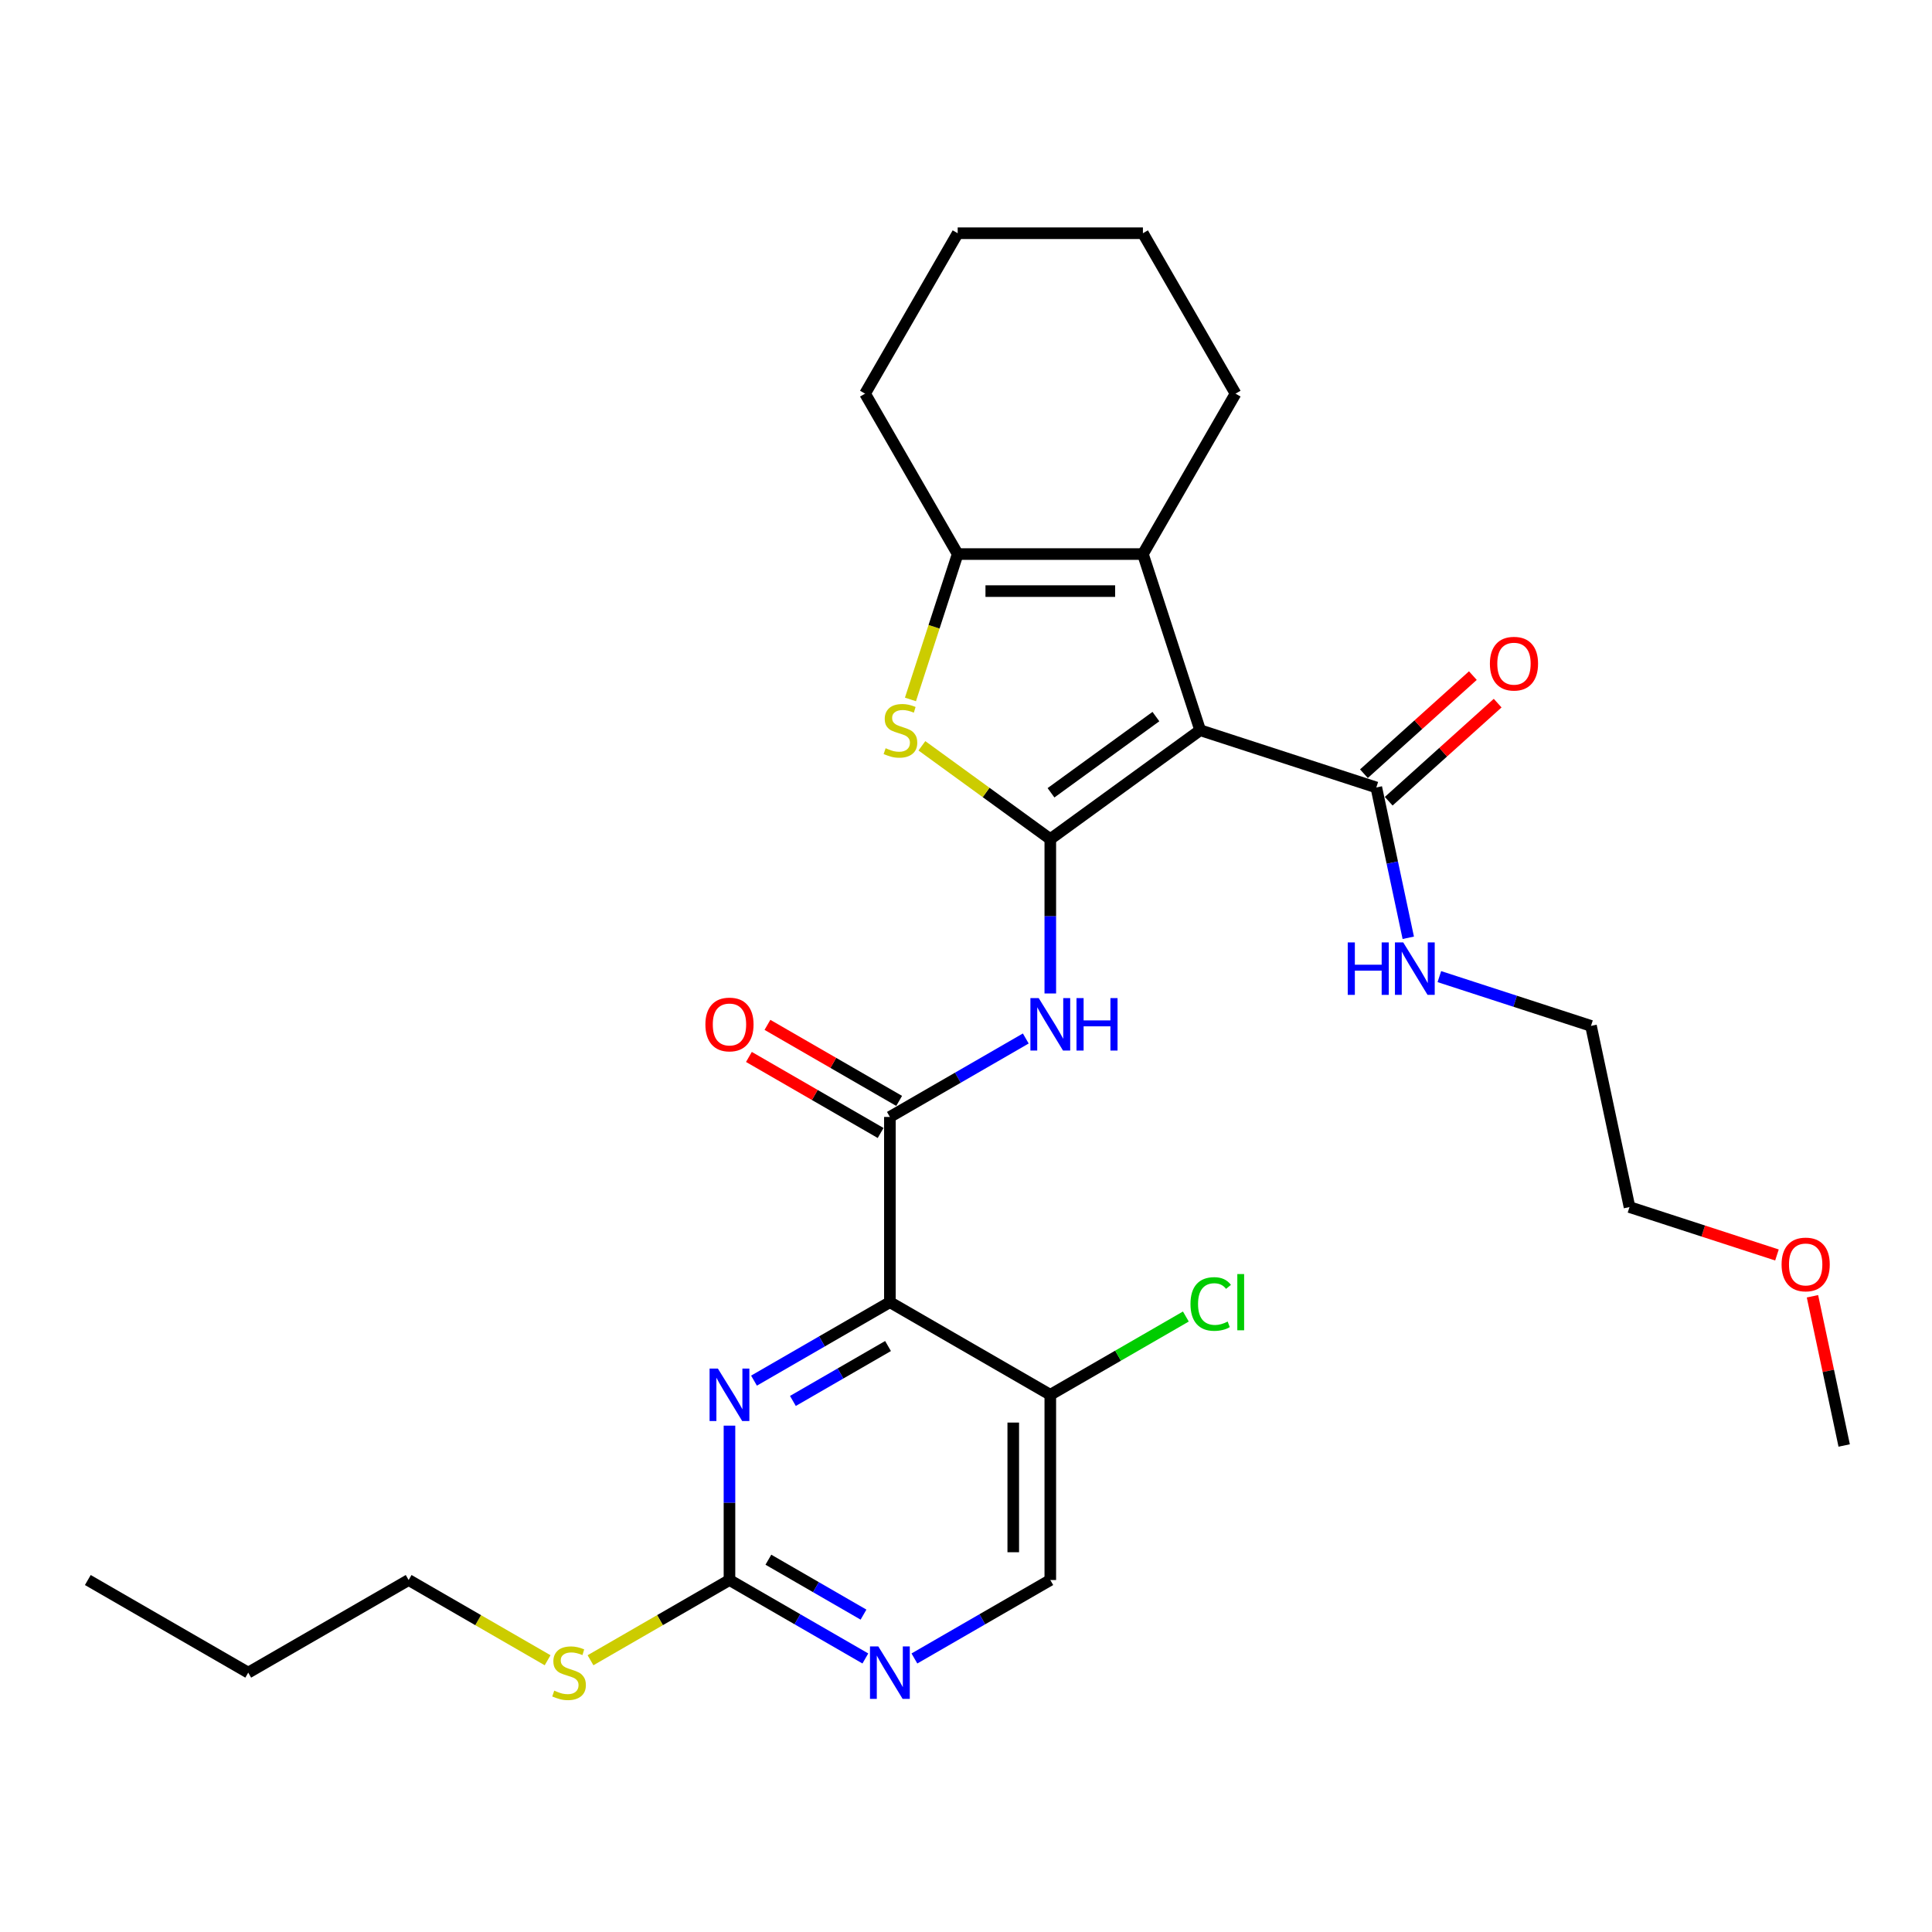 <?xml version='1.0' encoding='iso-8859-1'?>
<svg version='1.1' baseProfile='full'
              xmlns='http://www.w3.org/2000/svg'
                      xmlns:rdkit='http://www.rdkit.org/xml'
                      xmlns:xlink='http://www.w3.org/1999/xlink'
                  xml:space='preserve'
width='1000px' height='1000px' viewBox='0 0 1000 1000'>
<!-- END OF HEADER -->
<rect style='opacity:1.0;fill:#FFFFFF;stroke:none' width='1000' height='1000' x='0' y='0'> </rect>
<path class='bond-0' d='M 543.634,434.316 L 621.198,377.962' style='fill:none;fill-rule:evenodd;stroke:#000000;stroke-width:6px;stroke-linecap:butt;stroke-linejoin:miter;stroke-opacity:1' />
<path class='bond-0' d='M 543.998,410.35 L 598.293,370.903' style='fill:none;fill-rule:evenodd;stroke:#000000;stroke-width:6px;stroke-linecap:butt;stroke-linejoin:miter;stroke-opacity:1' />
<path class='bond-2' d='M 543.634,434.316 L 510.403,410.172' style='fill:none;fill-rule:evenodd;stroke:#000000;stroke-width:6px;stroke-linecap:butt;stroke-linejoin:miter;stroke-opacity:1' />
<path class='bond-2' d='M 510.403,410.172 L 477.172,386.029' style='fill:none;fill-rule:evenodd;stroke:#CCCC00;stroke-width:6px;stroke-linecap:butt;stroke-linejoin:miter;stroke-opacity:1' />
<path class='bond-4' d='M 543.634,434.316 L 543.634,474.267' style='fill:none;fill-rule:evenodd;stroke:#000000;stroke-width:6px;stroke-linecap:butt;stroke-linejoin:miter;stroke-opacity:1' />
<path class='bond-4' d='M 543.634,474.267 L 543.634,514.218' style='fill:none;fill-rule:evenodd;stroke:#0000FF;stroke-width:6px;stroke-linecap:butt;stroke-linejoin:miter;stroke-opacity:1' />
<path class='bond-3' d='M 621.198,377.962 L 591.571,286.78' style='fill:none;fill-rule:evenodd;stroke:#000000;stroke-width:6px;stroke-linecap:butt;stroke-linejoin:miter;stroke-opacity:1' />
<path class='bond-8' d='M 621.198,377.962 L 712.381,407.589' style='fill:none;fill-rule:evenodd;stroke:#000000;stroke-width:6px;stroke-linecap:butt;stroke-linejoin:miter;stroke-opacity:1' />
<path class='bond-1' d='M 460.604,674.003 L 460.604,578.128' style='fill:none;fill-rule:evenodd;stroke:#000000;stroke-width:6px;stroke-linecap:butt;stroke-linejoin:miter;stroke-opacity:1' />
<path class='bond-7' d='M 460.604,674.003 L 425.436,694.307' style='fill:none;fill-rule:evenodd;stroke:#000000;stroke-width:6px;stroke-linecap:butt;stroke-linejoin:miter;stroke-opacity:1' />
<path class='bond-7' d='M 425.436,694.307 L 390.268,714.612' style='fill:none;fill-rule:evenodd;stroke:#0000FF;stroke-width:6px;stroke-linecap:butt;stroke-linejoin:miter;stroke-opacity:1' />
<path class='bond-7' d='M 459.641,696.7 L 435.024,710.913' style='fill:none;fill-rule:evenodd;stroke:#000000;stroke-width:6px;stroke-linecap:butt;stroke-linejoin:miter;stroke-opacity:1' />
<path class='bond-7' d='M 435.024,710.913 L 410.406,725.126' style='fill:none;fill-rule:evenodd;stroke:#0000FF;stroke-width:6px;stroke-linecap:butt;stroke-linejoin:miter;stroke-opacity:1' />
<path class='bond-10' d='M 460.604,674.003 L 543.634,721.94' style='fill:none;fill-rule:evenodd;stroke:#000000;stroke-width:6px;stroke-linecap:butt;stroke-linejoin:miter;stroke-opacity:1' />
<path class='bond-6' d='M 471.247,362.028 L 483.472,324.404' style='fill:none;fill-rule:evenodd;stroke:#CCCC00;stroke-width:6px;stroke-linecap:butt;stroke-linejoin:miter;stroke-opacity:1' />
<path class='bond-6' d='M 483.472,324.404 L 495.697,286.78' style='fill:none;fill-rule:evenodd;stroke:#000000;stroke-width:6px;stroke-linecap:butt;stroke-linejoin:miter;stroke-opacity:1' />
<path class='bond-18' d='M 591.571,286.78 L 639.509,203.75' style='fill:none;fill-rule:evenodd;stroke:#000000;stroke-width:6px;stroke-linecap:butt;stroke-linejoin:miter;stroke-opacity:1' />
<path class='bond-29' d='M 591.571,286.78 L 495.697,286.78' style='fill:none;fill-rule:evenodd;stroke:#000000;stroke-width:6px;stroke-linecap:butt;stroke-linejoin:miter;stroke-opacity:1' />
<path class='bond-29' d='M 577.19,305.955 L 510.078,305.955' style='fill:none;fill-rule:evenodd;stroke:#000000;stroke-width:6px;stroke-linecap:butt;stroke-linejoin:miter;stroke-opacity:1' />
<path class='bond-5' d='M 530.94,537.52 L 495.772,557.824' style='fill:none;fill-rule:evenodd;stroke:#0000FF;stroke-width:6px;stroke-linecap:butt;stroke-linejoin:miter;stroke-opacity:1' />
<path class='bond-5' d='M 495.772,557.824 L 460.604,578.128' style='fill:none;fill-rule:evenodd;stroke:#000000;stroke-width:6px;stroke-linecap:butt;stroke-linejoin:miter;stroke-opacity:1' />
<path class='bond-12' d='M 465.398,569.825 L 431.313,550.146' style='fill:none;fill-rule:evenodd;stroke:#000000;stroke-width:6px;stroke-linecap:butt;stroke-linejoin:miter;stroke-opacity:1' />
<path class='bond-12' d='M 431.313,550.146 L 397.229,530.468' style='fill:none;fill-rule:evenodd;stroke:#FF0000;stroke-width:6px;stroke-linecap:butt;stroke-linejoin:miter;stroke-opacity:1' />
<path class='bond-12' d='M 455.81,586.431 L 421.726,566.752' style='fill:none;fill-rule:evenodd;stroke:#000000;stroke-width:6px;stroke-linecap:butt;stroke-linejoin:miter;stroke-opacity:1' />
<path class='bond-12' d='M 421.726,566.752 L 387.641,547.074' style='fill:none;fill-rule:evenodd;stroke:#FF0000;stroke-width:6px;stroke-linecap:butt;stroke-linejoin:miter;stroke-opacity:1' />
<path class='bond-19' d='M 495.697,286.78 L 447.759,203.75' style='fill:none;fill-rule:evenodd;stroke:#000000;stroke-width:6px;stroke-linecap:butt;stroke-linejoin:miter;stroke-opacity:1' />
<path class='bond-9' d='M 377.574,737.913 L 377.574,777.864' style='fill:none;fill-rule:evenodd;stroke:#0000FF;stroke-width:6px;stroke-linecap:butt;stroke-linejoin:miter;stroke-opacity:1' />
<path class='bond-9' d='M 377.574,777.864 L 377.574,817.815' style='fill:none;fill-rule:evenodd;stroke:#000000;stroke-width:6px;stroke-linecap:butt;stroke-linejoin:miter;stroke-opacity:1' />
<path class='bond-14' d='M 718.796,414.714 L 746.99,389.328' style='fill:none;fill-rule:evenodd;stroke:#000000;stroke-width:6px;stroke-linecap:butt;stroke-linejoin:miter;stroke-opacity:1' />
<path class='bond-14' d='M 746.99,389.328 L 775.184,363.942' style='fill:none;fill-rule:evenodd;stroke:#FF0000;stroke-width:6px;stroke-linecap:butt;stroke-linejoin:miter;stroke-opacity:1' />
<path class='bond-14' d='M 705.965,400.465 L 734.159,375.078' style='fill:none;fill-rule:evenodd;stroke:#000000;stroke-width:6px;stroke-linecap:butt;stroke-linejoin:miter;stroke-opacity:1' />
<path class='bond-14' d='M 734.159,375.078 L 762.353,349.692' style='fill:none;fill-rule:evenodd;stroke:#FF0000;stroke-width:6px;stroke-linecap:butt;stroke-linejoin:miter;stroke-opacity:1' />
<path class='bond-15' d='M 712.381,407.589 L 720.65,446.493' style='fill:none;fill-rule:evenodd;stroke:#000000;stroke-width:6px;stroke-linecap:butt;stroke-linejoin:miter;stroke-opacity:1' />
<path class='bond-15' d='M 720.65,446.493 L 728.919,485.396' style='fill:none;fill-rule:evenodd;stroke:#0000FF;stroke-width:6px;stroke-linecap:butt;stroke-linejoin:miter;stroke-opacity:1' />
<path class='bond-16' d='M 377.574,817.815 L 341.61,838.579' style='fill:none;fill-rule:evenodd;stroke:#000000;stroke-width:6px;stroke-linecap:butt;stroke-linejoin:miter;stroke-opacity:1' />
<path class='bond-16' d='M 341.61,838.579 L 305.647,859.342' style='fill:none;fill-rule:evenodd;stroke:#CCCC00;stroke-width:6px;stroke-linecap:butt;stroke-linejoin:miter;stroke-opacity:1' />
<path class='bond-31' d='M 377.574,817.815 L 412.742,838.119' style='fill:none;fill-rule:evenodd;stroke:#000000;stroke-width:6px;stroke-linecap:butt;stroke-linejoin:miter;stroke-opacity:1' />
<path class='bond-31' d='M 412.742,838.119 L 447.91,858.424' style='fill:none;fill-rule:evenodd;stroke:#0000FF;stroke-width:6px;stroke-linecap:butt;stroke-linejoin:miter;stroke-opacity:1' />
<path class='bond-31' d='M 397.712,807.3 L 422.33,821.513' style='fill:none;fill-rule:evenodd;stroke:#000000;stroke-width:6px;stroke-linecap:butt;stroke-linejoin:miter;stroke-opacity:1' />
<path class='bond-31' d='M 422.33,821.513 L 446.947,835.726' style='fill:none;fill-rule:evenodd;stroke:#0000FF;stroke-width:6px;stroke-linecap:butt;stroke-linejoin:miter;stroke-opacity:1' />
<path class='bond-13' d='M 543.634,721.94 L 543.634,817.815' style='fill:none;fill-rule:evenodd;stroke:#000000;stroke-width:6px;stroke-linecap:butt;stroke-linejoin:miter;stroke-opacity:1' />
<path class='bond-13' d='M 524.459,736.321 L 524.459,803.434' style='fill:none;fill-rule:evenodd;stroke:#000000;stroke-width:6px;stroke-linecap:butt;stroke-linejoin:miter;stroke-opacity:1' />
<path class='bond-17' d='M 543.634,721.94 L 578.716,701.686' style='fill:none;fill-rule:evenodd;stroke:#000000;stroke-width:6px;stroke-linecap:butt;stroke-linejoin:miter;stroke-opacity:1' />
<path class='bond-17' d='M 578.716,701.686 L 613.798,681.431' style='fill:none;fill-rule:evenodd;stroke:#00CC00;stroke-width:6px;stroke-linecap:butt;stroke-linejoin:miter;stroke-opacity:1' />
<path class='bond-11' d='M 473.298,858.424 L 508.466,838.119' style='fill:none;fill-rule:evenodd;stroke:#0000FF;stroke-width:6px;stroke-linecap:butt;stroke-linejoin:miter;stroke-opacity:1' />
<path class='bond-11' d='M 508.466,838.119 L 543.634,817.815' style='fill:none;fill-rule:evenodd;stroke:#000000;stroke-width:6px;stroke-linecap:butt;stroke-linejoin:miter;stroke-opacity:1' />
<path class='bond-21' d='M 745.008,505.493 L 784.252,518.245' style='fill:none;fill-rule:evenodd;stroke:#0000FF;stroke-width:6px;stroke-linecap:butt;stroke-linejoin:miter;stroke-opacity:1' />
<path class='bond-21' d='M 784.252,518.245 L 823.496,530.996' style='fill:none;fill-rule:evenodd;stroke:#000000;stroke-width:6px;stroke-linecap:butt;stroke-linejoin:miter;stroke-opacity:1' />
<path class='bond-22' d='M 283.442,859.342 L 247.478,838.579' style='fill:none;fill-rule:evenodd;stroke:#CCCC00;stroke-width:6px;stroke-linecap:butt;stroke-linejoin:miter;stroke-opacity:1' />
<path class='bond-22' d='M 247.478,838.579 L 211.514,817.815' style='fill:none;fill-rule:evenodd;stroke:#000000;stroke-width:6px;stroke-linecap:butt;stroke-linejoin:miter;stroke-opacity:1' />
<path class='bond-26' d='M 639.509,203.75 L 591.571,120.72' style='fill:none;fill-rule:evenodd;stroke:#000000;stroke-width:6px;stroke-linecap:butt;stroke-linejoin:miter;stroke-opacity:1' />
<path class='bond-27' d='M 447.759,203.75 L 495.697,120.72' style='fill:none;fill-rule:evenodd;stroke:#000000;stroke-width:6px;stroke-linecap:butt;stroke-linejoin:miter;stroke-opacity:1' />
<path class='bond-20' d='M 919.751,649.574 L 881.591,637.175' style='fill:none;fill-rule:evenodd;stroke:#FF0000;stroke-width:6px;stroke-linecap:butt;stroke-linejoin:miter;stroke-opacity:1' />
<path class='bond-20' d='M 881.591,637.175 L 843.43,624.776' style='fill:none;fill-rule:evenodd;stroke:#000000;stroke-width:6px;stroke-linecap:butt;stroke-linejoin:miter;stroke-opacity:1' />
<path class='bond-24' d='M 938.129,670.95 L 946.337,709.566' style='fill:none;fill-rule:evenodd;stroke:#FF0000;stroke-width:6px;stroke-linecap:butt;stroke-linejoin:miter;stroke-opacity:1' />
<path class='bond-24' d='M 946.337,709.566 L 954.545,748.182' style='fill:none;fill-rule:evenodd;stroke:#000000;stroke-width:6px;stroke-linecap:butt;stroke-linejoin:miter;stroke-opacity:1' />
<path class='bond-23' d='M 823.496,530.996 L 843.43,624.776' style='fill:none;fill-rule:evenodd;stroke:#000000;stroke-width:6px;stroke-linecap:butt;stroke-linejoin:miter;stroke-opacity:1' />
<path class='bond-25' d='M 211.514,817.815 L 128.484,865.752' style='fill:none;fill-rule:evenodd;stroke:#000000;stroke-width:6px;stroke-linecap:butt;stroke-linejoin:miter;stroke-opacity:1' />
<path class='bond-28' d='M 128.484,865.752 L 45.455,817.815' style='fill:none;fill-rule:evenodd;stroke:#000000;stroke-width:6px;stroke-linecap:butt;stroke-linejoin:miter;stroke-opacity:1' />
<path class='bond-30' d='M 591.571,120.72 L 495.697,120.72' style='fill:none;fill-rule:evenodd;stroke:#000000;stroke-width:6px;stroke-linecap:butt;stroke-linejoin:miter;stroke-opacity:1' />
<path  class='atom-3' d='M 458.4 387.282
Q 458.707 387.397, 459.972 387.933
Q 461.238 388.47, 462.618 388.816
Q 464.037 389.122, 465.418 389.122
Q 467.987 389.122, 469.483 387.895
Q 470.979 386.63, 470.979 384.444
Q 470.979 382.948, 470.212 382.028
Q 469.483 381.107, 468.332 380.609
Q 467.182 380.11, 465.264 379.535
Q 462.848 378.806, 461.391 378.116
Q 459.972 377.426, 458.937 375.968
Q 457.94 374.511, 457.94 372.057
Q 457.94 368.643, 460.241 366.534
Q 462.58 364.425, 467.182 364.425
Q 470.327 364.425, 473.893 365.921
L 473.011 368.874
Q 469.751 367.531, 467.297 367.531
Q 464.651 367.531, 463.194 368.643
Q 461.736 369.717, 461.775 371.596
Q 461.775 373.054, 462.503 373.936
Q 463.27 374.818, 464.344 375.316
Q 465.456 375.815, 467.297 376.39
Q 469.751 377.157, 471.209 377.924
Q 472.666 378.691, 473.701 380.263
Q 474.775 381.797, 474.775 384.444
Q 474.775 388.202, 472.244 390.234
Q 469.751 392.229, 465.571 392.229
Q 463.155 392.229, 461.314 391.692
Q 459.512 391.193, 457.364 390.311
L 458.4 387.282
' fill='#CCCC00'/>
<path  class='atom-5' d='M 537.632 516.615
L 546.529 530.996
Q 547.412 532.415, 548.83 534.985
Q 550.249 537.554, 550.326 537.707
L 550.326 516.615
L 553.931 516.615
L 553.931 543.767
L 550.211 543.767
L 540.662 528.043
Q 539.55 526.203, 538.361 524.093
Q 537.21 521.984, 536.865 521.332
L 536.865 543.767
L 533.337 543.767
L 533.337 516.615
L 537.632 516.615
' fill='#0000FF'/>
<path  class='atom-5' d='M 557.191 516.615
L 560.872 516.615
L 560.872 528.158
L 574.755 528.158
L 574.755 516.615
L 578.437 516.615
L 578.437 543.767
L 574.755 543.767
L 574.755 531.226
L 560.872 531.226
L 560.872 543.767
L 557.191 543.767
L 557.191 516.615
' fill='#0000FF'/>
<path  class='atom-8' d='M 371.572 708.364
L 380.47 722.746
Q 381.352 724.165, 382.771 726.734
Q 384.19 729.303, 384.266 729.457
L 384.266 708.364
L 387.871 708.364
L 387.871 735.516
L 384.151 735.516
L 374.602 719.793
Q 373.49 717.952, 372.301 715.843
Q 371.151 713.733, 370.805 713.081
L 370.805 735.516
L 367.277 735.516
L 367.277 708.364
L 371.572 708.364
' fill='#0000FF'/>
<path  class='atom-12' d='M 454.602 852.176
L 463.5 866.558
Q 464.382 867.977, 465.801 870.546
Q 467.219 873.115, 467.296 873.269
L 467.296 852.176
L 470.901 852.176
L 470.901 879.328
L 467.181 879.328
L 457.632 863.605
Q 456.52 861.764, 455.331 859.655
Q 454.181 857.545, 453.835 856.894
L 453.835 879.328
L 450.307 879.328
L 450.307 852.176
L 454.602 852.176
' fill='#0000FF'/>
<path  class='atom-13' d='M 365.111 530.268
Q 365.111 523.748, 368.332 520.105
Q 371.553 516.462, 377.574 516.462
Q 383.595 516.462, 386.817 520.105
Q 390.038 523.748, 390.038 530.268
Q 390.038 536.864, 386.778 540.622
Q 383.518 544.342, 377.574 544.342
Q 371.592 544.342, 368.332 540.622
Q 365.111 536.902, 365.111 530.268
M 377.574 541.274
Q 381.716 541.274, 383.94 538.513
Q 386.203 535.713, 386.203 530.268
Q 386.203 524.937, 383.94 522.252
Q 381.716 519.53, 377.574 519.53
Q 373.432 519.53, 371.17 522.214
Q 368.945 524.899, 368.945 530.268
Q 368.945 535.752, 371.17 538.513
Q 373.432 541.274, 377.574 541.274
' fill='#FF0000'/>
<path  class='atom-15' d='M 771.166 343.513
Q 771.166 336.994, 774.387 333.351
Q 777.608 329.707, 783.629 329.707
Q 789.65 329.707, 792.872 333.351
Q 796.093 336.994, 796.093 343.513
Q 796.093 350.11, 792.833 353.868
Q 789.574 357.588, 783.629 357.588
Q 777.647 357.588, 774.387 353.868
Q 771.166 350.148, 771.166 343.513
M 783.629 354.52
Q 787.771 354.52, 789.995 351.759
Q 792.258 348.959, 792.258 343.513
Q 792.258 338.183, 789.995 335.498
Q 787.771 332.775, 783.629 332.775
Q 779.488 332.775, 777.225 335.46
Q 775.001 338.144, 775.001 343.513
Q 775.001 348.997, 777.225 351.759
Q 779.488 354.52, 783.629 354.52
' fill='#FF0000'/>
<path  class='atom-16' d='M 697.588 487.793
L 701.27 487.793
L 701.27 499.336
L 715.152 499.336
L 715.152 487.793
L 718.834 487.793
L 718.834 514.945
L 715.152 514.945
L 715.152 502.404
L 701.27 502.404
L 701.27 514.945
L 697.588 514.945
L 697.588 487.793
' fill='#0000FF'/>
<path  class='atom-16' d='M 726.312 487.793
L 735.209 502.174
Q 736.091 503.593, 737.51 506.163
Q 738.929 508.732, 739.006 508.886
L 739.006 487.793
L 742.611 487.793
L 742.611 514.945
L 738.891 514.945
L 729.342 499.221
Q 728.23 497.381, 727.041 495.271
Q 725.89 493.162, 725.545 492.51
L 725.545 514.945
L 722.017 514.945
L 722.017 487.793
L 726.312 487.793
' fill='#0000FF'/>
<path  class='atom-17' d='M 286.874 875.071
Q 287.181 875.186, 288.447 875.723
Q 289.712 876.26, 291.093 876.605
Q 292.512 876.912, 293.892 876.912
Q 296.462 876.912, 297.957 875.685
Q 299.453 874.419, 299.453 872.233
Q 299.453 870.738, 298.686 869.817
Q 297.957 868.897, 296.807 868.398
Q 295.656 867.9, 293.739 867.325
Q 291.323 866.596, 289.866 865.906
Q 288.447 865.215, 287.411 863.758
Q 286.414 862.301, 286.414 859.846
Q 286.414 856.433, 288.715 854.324
Q 291.054 852.215, 295.656 852.215
Q 298.801 852.215, 302.368 853.71
L 301.486 856.663
Q 298.226 855.321, 295.771 855.321
Q 293.125 855.321, 291.668 856.433
Q 290.211 857.507, 290.249 859.386
Q 290.249 860.844, 290.978 861.726
Q 291.745 862.608, 292.819 863.106
Q 293.931 863.605, 295.771 864.18
Q 298.226 864.947, 299.683 865.714
Q 301.14 866.481, 302.176 868.053
Q 303.25 869.587, 303.25 872.233
Q 303.25 875.992, 300.719 878.024
Q 298.226 880.018, 294.046 880.018
Q 291.63 880.018, 289.789 879.482
Q 287.986 878.983, 285.839 878.101
L 286.874 875.071
' fill='#CCCC00'/>
<path  class='atom-18' d='M 616.194 674.943
Q 616.194 668.193, 619.339 664.665
Q 622.522 661.098, 628.543 661.098
Q 634.142 661.098, 637.133 665.048
L 634.602 667.119
Q 632.416 664.243, 628.543 664.243
Q 624.44 664.243, 622.254 667.004
Q 620.106 669.727, 620.106 674.943
Q 620.106 680.311, 622.33 683.073
Q 624.593 685.834, 628.965 685.834
Q 631.956 685.834, 635.446 684.031
L 636.52 686.908
Q 635.101 687.828, 632.953 688.365
Q 630.806 688.902, 628.428 688.902
Q 622.522 688.902, 619.339 685.297
Q 616.194 681.692, 616.194 674.943
' fill='#00CC00'/>
<path  class='atom-18' d='M 640.432 659.449
L 643.96 659.449
L 643.96 688.557
L 640.432 688.557
L 640.432 659.449
' fill='#00CC00'/>
<path  class='atom-21' d='M 922.148 654.479
Q 922.148 647.96, 925.37 644.316
Q 928.591 640.673, 934.612 640.673
Q 940.633 640.673, 943.854 644.316
Q 947.076 647.96, 947.076 654.479
Q 947.076 661.075, 943.816 664.834
Q 940.556 668.554, 934.612 668.554
Q 928.629 668.554, 925.37 664.834
Q 922.148 661.114, 922.148 654.479
M 934.612 665.486
Q 938.754 665.486, 940.978 662.724
Q 943.241 659.925, 943.241 654.479
Q 943.241 649.148, 940.978 646.464
Q 938.754 643.741, 934.612 643.741
Q 930.47 643.741, 928.208 646.426
Q 925.983 649.11, 925.983 654.479
Q 925.983 659.963, 928.208 662.724
Q 930.47 665.486, 934.612 665.486
' fill='#FF0000'/>
</svg>
